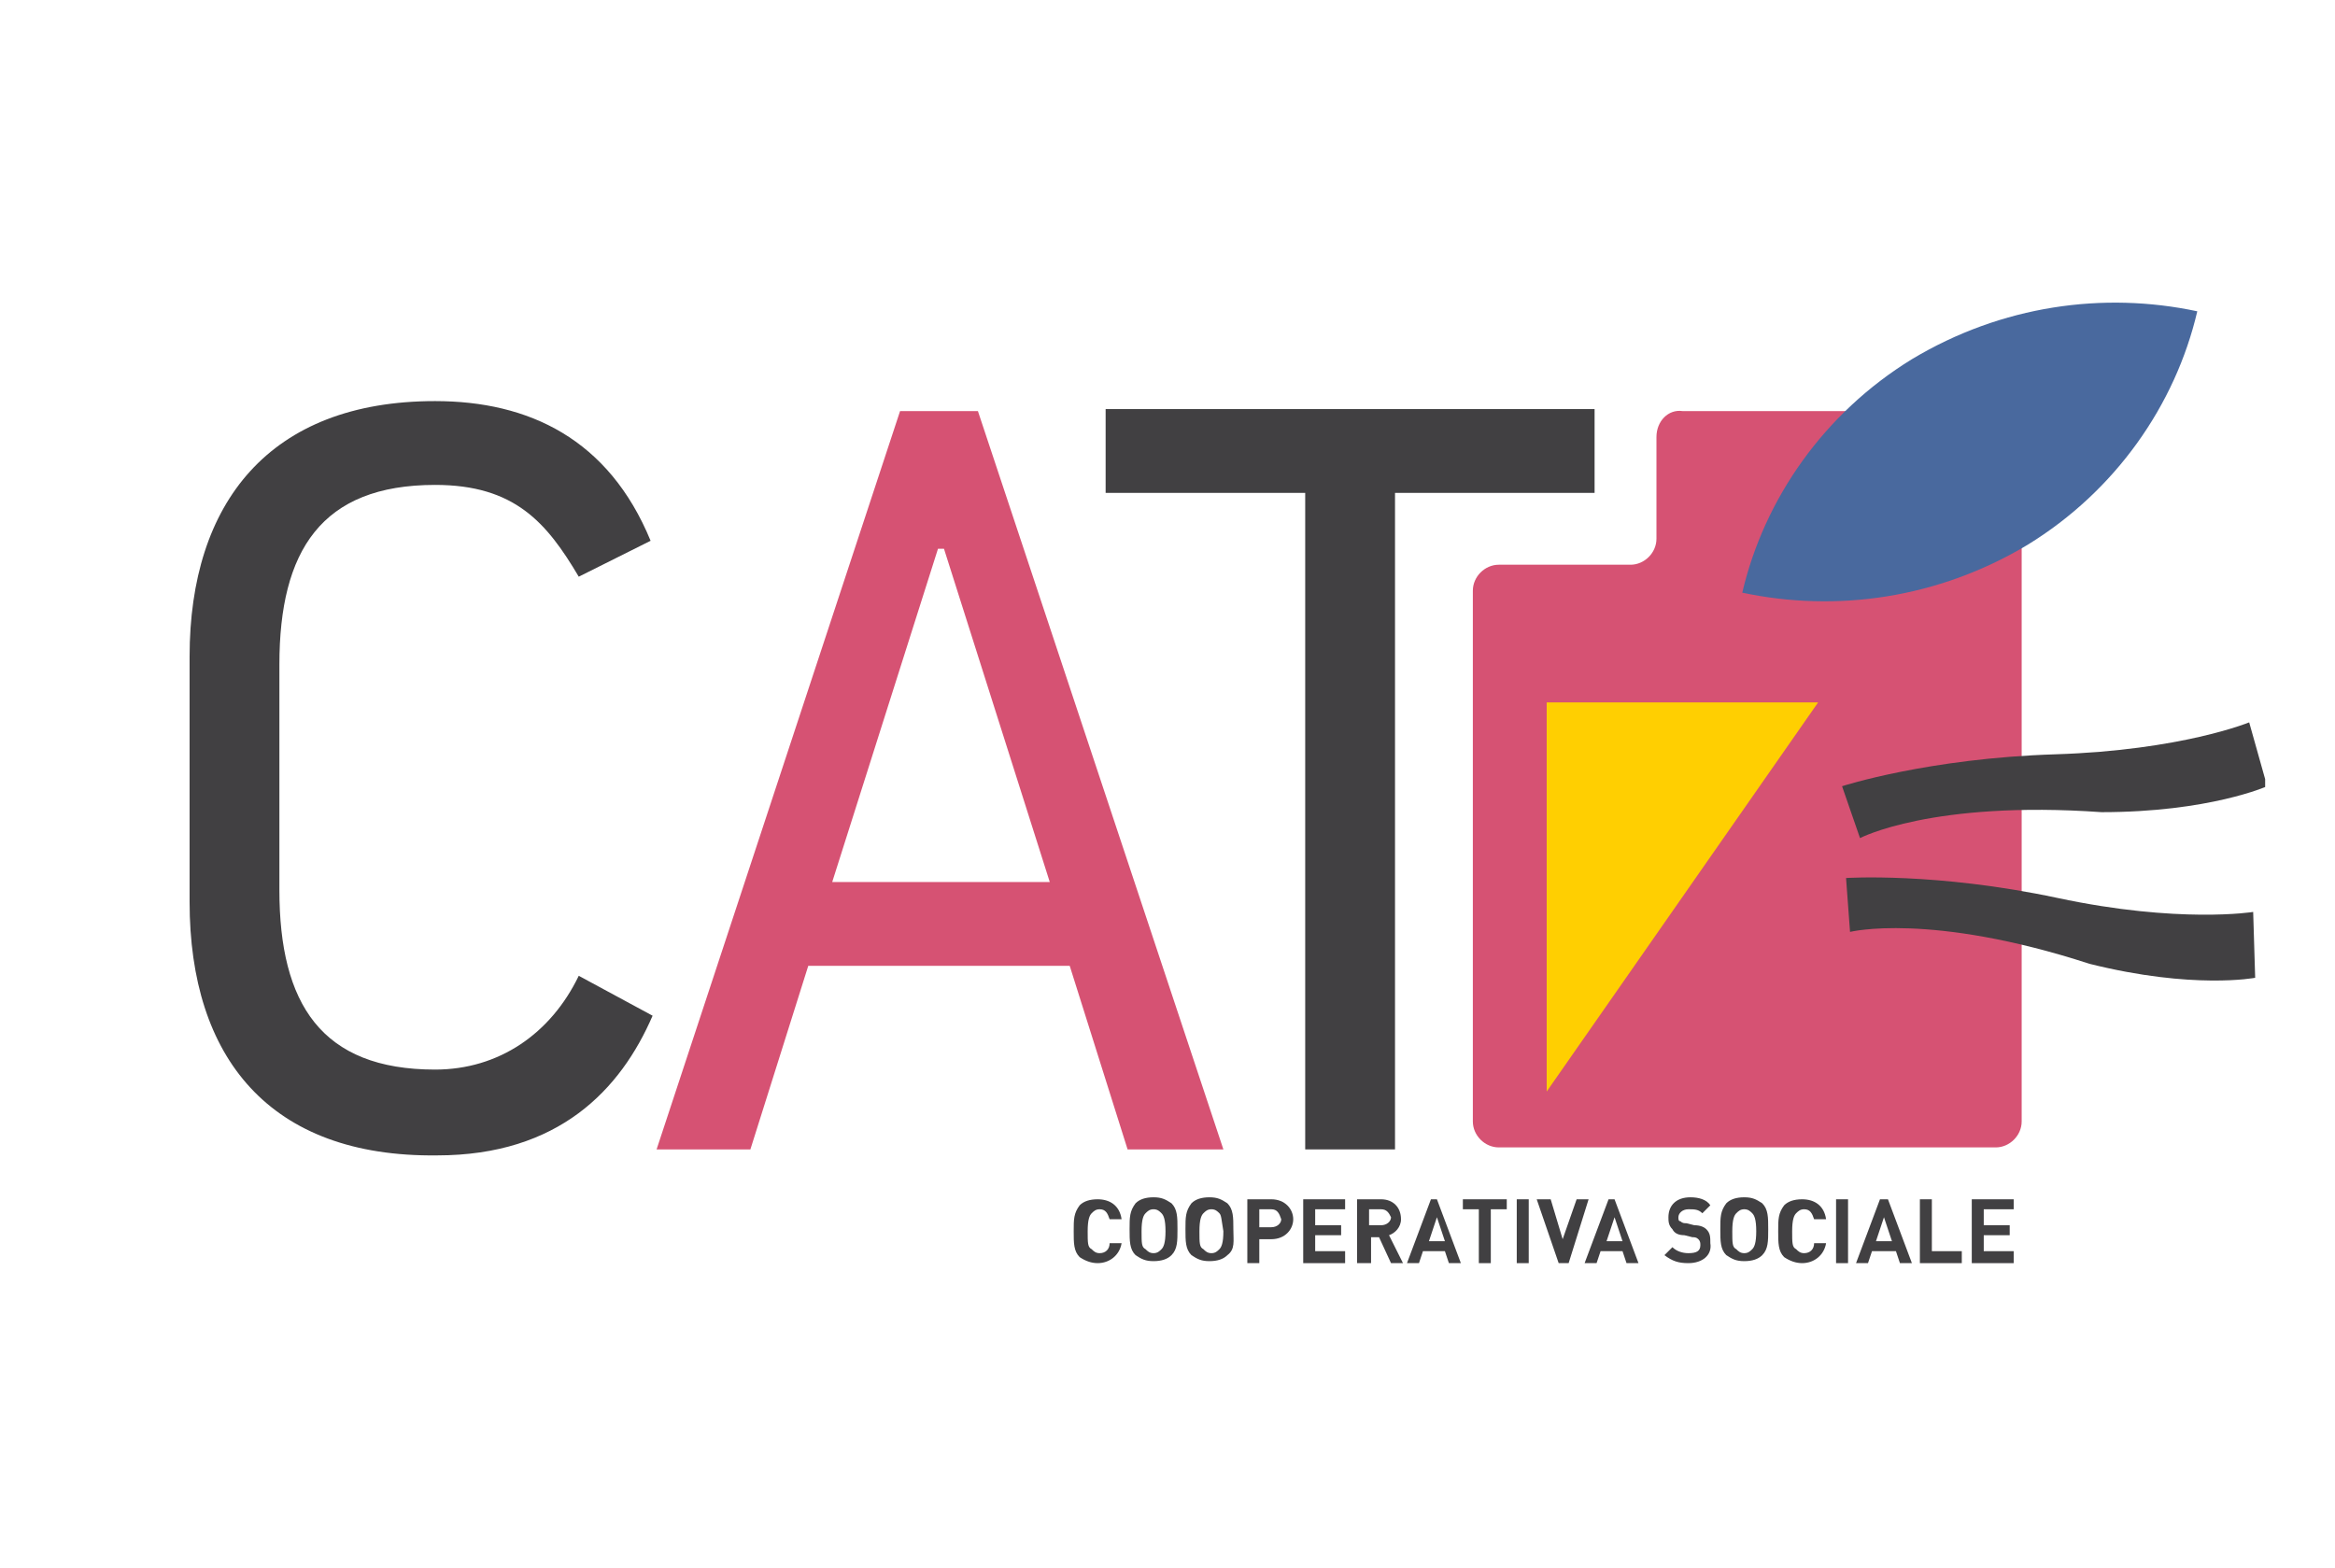 <?xml version="1.0" encoding="UTF-8"?> <!-- Generator: Adobe Illustrator 25.0.0, SVG Export Plug-In . SVG Version: 6.00 Build 0) --> <svg xmlns="http://www.w3.org/2000/svg" xmlns:xlink="http://www.w3.org/1999/xlink" version="1.1" id="Livello_1" x="0px" y="0px" viewBox="0 0 117 78.6" style="enable-background:new 0 0 117 78.6;" xml:space="preserve"> <style type="text/css"> .st0{clip-path:url(#SVGID_2_);} .st1{clip-path:url(#SVGID_4_);} .st2{clip-path:url(#SVGID_6_);} .st3{clip-path:url(#SVGID_10_);fill:#414042;} .st4{fill:#D65273;} .st5{fill:#414042;} .st6{clip-path:url(#SVGID_12_);fill:#414042;} .st7{clip-path:url(#SVGID_14_);fill:#414042;} .st8{clip-path:url(#SVGID_16_);fill:#414042;} .st9{clip-path:url(#SVGID_18_);fill:#D65273;} .st10{fill:#FFCF01;} .st11{clip-path:url(#SVGID_20_);fill:#49699E;} .st12{clip-path:url(#SVGID_20_);fill:#414042;} </style> <g> <g> <defs> <rect id="SVGID_1_" x="32.9" y="34.5" width="56" height="21.6"></rect> </defs> <clipPath id="SVGID_2_"> <use xlink:href="#SVGID_1_" style="overflow:visible;"></use> </clipPath> <g class="st0"> <defs> <rect id="SVGID_3_" x="32.9" y="34.5" width="56" height="21.6"></rect> </defs> <clipPath id="SVGID_4_"> <use xlink:href="#SVGID_3_" style="overflow:visible;"></use> </clipPath> <g class="st1"> <g> <defs> <rect id="SVGID_5_" x="18.8" y="23.5" width="84.4" height="34.3"></rect> </defs> <clipPath id="SVGID_6_"> <use xlink:href="#SVGID_5_" style="overflow:visible;"></use> </clipPath> <g class="st2"> <defs> <rect id="SVGID_7_" x="32.9" y="34.5" width="56" height="21.6"></rect> </defs> <clipPath id="SVGID_8_"> <use xlink:href="#SVGID_7_" style="overflow:visible;"></use> </clipPath> </g> </g> </g> </g> </g> <g> <defs> <rect id="SVGID_9_" x="9.5" y="15.1" width="104" height="48.2"></rect> </defs> <clipPath id="SVGID_10_"> <use xlink:href="#SVGID_9_" style="overflow:visible;"></use> </clipPath> <path class="st3" d="M9.5,45.2V32.9c0-7.7,4-12.8,12.3-12.8c4.7,0,8.7,1.9,10.8,7L29,28.9c-1.6-2.7-3.2-4.6-7.2-4.6 c-5.7,0-7.8,3.3-7.8,9v11.3c0,5.7,2.1,9,7.8,9c3.2,0,5.8-1.8,7.2-4.7l3.7,2c-1.6,3.7-4.7,7-10.8,7C13.5,58,9.5,53,9.5,45.2"></path> </g> <path class="st4" d="M47,27.5l-5.3,16.7h10.9l-5.3-16.7H47z M40.5,48.4l-2.9,9.2h-4.7l12.2-37H49l12.3,37h-4.8l-2.9-9.2H40.5z"></path> <polygon class="st5" points="69.9,57.6 65.4,57.6 65.4,24.7 55.4,24.7 55.4,20.5 79.9,20.5 79.9,24.7 69.9,24.7 "></polygon> <g> <defs> <rect id="SVGID_11_" x="9.5" y="15.1" width="104" height="48.2"></rect> </defs> <clipPath id="SVGID_12_"> <use xlink:href="#SVGID_11_" style="overflow:visible;"></use> </clipPath> <path class="st6" d="M55,63.3c-0.3,0-0.6-0.1-0.9-0.3c-0.3-0.3-0.3-0.7-0.3-1.3c0-0.6,0-0.9,0.3-1.3c0.2-0.2,0.5-0.3,0.9-0.3 c0.6,0,1.1,0.3,1.2,1h-0.6c-0.1-0.3-0.2-0.5-0.5-0.5c-0.2,0-0.3,0.1-0.4,0.2c-0.1,0.1-0.2,0.3-0.2,0.9c0,0.6,0,0.8,0.2,0.9 c0.1,0.1,0.2,0.2,0.4,0.2c0.3,0,0.5-0.2,0.5-0.5h0.6C56.1,62.9,55.6,63.3,55,63.3"></path> <path class="st6" d="M58.2,60.8c-0.1-0.1-0.2-0.2-0.4-0.2c-0.2,0-0.3,0.1-0.4,0.2c-0.1,0.1-0.2,0.3-0.2,0.9c0,0.6,0,0.8,0.2,0.9 c0.1,0.1,0.2,0.2,0.4,0.2c0.2,0,0.3-0.1,0.4-0.2c0.1-0.1,0.2-0.3,0.2-0.9C58.4,61.1,58.3,60.9,58.2,60.8 M58.7,62.9 c-0.2,0.2-0.5,0.3-0.9,0.3s-0.6-0.1-0.9-0.3c-0.3-0.3-0.3-0.7-0.3-1.3c0-0.6,0-0.9,0.3-1.3c0.2-0.2,0.5-0.3,0.9-0.3 s0.6,0.1,0.9,0.3c0.3,0.3,0.3,0.7,0.3,1.3C59,62.2,59,62.6,58.7,62.9"></path> <path class="st6" d="M61.1,60.8c-0.1-0.1-0.2-0.2-0.4-0.2s-0.3,0.1-0.4,0.2c-0.1,0.1-0.2,0.3-0.2,0.9c0,0.6,0,0.8,0.2,0.9 c0.1,0.1,0.2,0.2,0.4,0.2s0.3-0.1,0.4-0.2c0.1-0.1,0.2-0.3,0.2-0.9C61.2,61.1,61.2,60.9,61.1,60.8 M61.5,62.9 c-0.2,0.2-0.5,0.3-0.9,0.3c-0.4,0-0.6-0.1-0.9-0.3c-0.3-0.3-0.3-0.7-0.3-1.3c0-0.6,0-0.9,0.3-1.3c0.2-0.2,0.5-0.3,0.9-0.3 c0.4,0,0.6,0.1,0.9,0.3c0.3,0.3,0.3,0.7,0.3,1.3C61.8,62.2,61.9,62.6,61.5,62.9"></path> <path class="st6" d="M63.7,60.6h-0.6v0.9h0.6c0.3,0,0.5-0.2,0.5-0.4C64.1,60.8,64,60.6,63.7,60.6 M63.7,62.1h-0.6v1.2h-0.6v-3.2 h1.2c0.7,0,1.1,0.5,1.1,1C64.8,61.6,64.4,62.1,63.7,62.1"></path> </g> <polygon class="st5" points="65.3,60.1 65.3,63.3 67.4,63.3 67.4,62.7 65.9,62.7 65.9,61.9 67.2,61.9 67.2,61.4 65.9,61.4 65.9,60.6 67.4,60.6 67.4,60.1 "></polygon> <g> <defs> <rect id="SVGID_13_" x="9.5" y="15.1" width="104" height="48.2"></rect> </defs> <clipPath id="SVGID_14_"> <use xlink:href="#SVGID_13_" style="overflow:visible;"></use> </clipPath> <path class="st7" d="M69.2,60.6h-0.6v0.8h0.6c0.3,0,0.5-0.2,0.5-0.4C69.6,60.8,69.5,60.6,69.2,60.6 M69.7,63.3L69.1,62h-0.4v1.3 H68v-3.2h1.2c0.6,0,1,0.4,1,1c0,0.4-0.3,0.7-0.6,0.8l0.7,1.4H69.7z"></path> </g> <path class="st5" d="M72,61l0.4,1.2h-0.8L72,61z M71.7,60.1l-1.2,3.2h0.6l0.2-0.6h1.1l0.2,0.6h0.6l-1.2-3.2H71.7z"></path> <polygon class="st5" points="73.3,60.1 73.3,60.6 74.1,60.6 74.1,63.3 74.7,63.3 74.7,60.6 75.5,60.6 75.5,60.1 "></polygon> <rect x="76" y="60.1" class="st5" width="0.6" height="3.2"></rect> <polygon class="st5" points="79,60.1 78.3,62.1 77.7,60.1 77,60.1 78.1,63.3 78.6,63.3 79.6,60.1 "></polygon> <path class="st5" d="M80.9,61l0.4,1.2h-0.8L80.9,61z M80.6,60.1l-1.2,3.2h0.6l0.2-0.6h1.1l0.2,0.6h0.6l-1.2-3.2H80.6z"></path> <g> <defs> <rect id="SVGID_15_" x="9.5" y="15.1" width="104" height="48.2"></rect> </defs> <clipPath id="SVGID_16_"> <use xlink:href="#SVGID_15_" style="overflow:visible;"></use> </clipPath> <path class="st8" d="M84.6,63.3c-0.5,0-0.8-0.1-1.2-0.4l0.4-0.4c0.2,0.2,0.5,0.3,0.8,0.3c0.4,0,0.6-0.1,0.6-0.4 c0-0.1,0-0.2-0.1-0.3C85,62,84.9,62,84.8,62l-0.4-0.1c-0.3,0-0.5-0.1-0.6-0.3c-0.2-0.2-0.2-0.4-0.2-0.6c0-0.6,0.4-1,1.1-1 c0.4,0,0.8,0.1,1,0.4l-0.4,0.4c-0.2-0.2-0.4-0.2-0.7-0.2c-0.3,0-0.5,0.2-0.5,0.4c0,0.1,0,0.2,0.1,0.2c0.1,0.1,0.2,0.1,0.3,0.1 l0.4,0.1c0.3,0,0.5,0.1,0.6,0.2c0.2,0.2,0.2,0.4,0.2,0.7C85.8,62.9,85.3,63.3,84.6,63.3"></path> <path class="st8" d="M87.8,60.8c-0.1-0.1-0.2-0.2-0.4-0.2s-0.3,0.1-0.4,0.2c-0.1,0.1-0.2,0.3-0.2,0.9c0,0.6,0,0.8,0.2,0.9 c0.1,0.1,0.2,0.2,0.4,0.2s0.3-0.1,0.4-0.2c0.1-0.1,0.2-0.3,0.2-0.9C88,61.1,87.9,60.9,87.8,60.8 M88.3,62.9 c-0.2,0.2-0.5,0.3-0.9,0.3c-0.4,0-0.6-0.1-0.9-0.3c-0.3-0.3-0.3-0.7-0.3-1.3c0-0.6,0-0.9,0.3-1.3c0.2-0.2,0.5-0.3,0.9-0.3 c0.4,0,0.6,0.1,0.9,0.3c0.3,0.3,0.3,0.7,0.3,1.3C88.6,62.2,88.6,62.6,88.3,62.9"></path> <path class="st8" d="M90.3,63.3c-0.3,0-0.6-0.1-0.9-0.3c-0.3-0.3-0.3-0.7-0.3-1.3c0-0.6,0-0.9,0.3-1.3c0.2-0.2,0.5-0.3,0.9-0.3 c0.6,0,1.1,0.3,1.2,1h-0.6c-0.1-0.3-0.2-0.5-0.5-0.5c-0.2,0-0.3,0.1-0.4,0.2c-0.1,0.1-0.2,0.3-0.2,0.9c0,0.6,0,0.8,0.2,0.9 c0.1,0.1,0.2,0.2,0.4,0.2c0.3,0,0.5-0.2,0.5-0.5h0.6C91.4,62.9,90.9,63.3,90.3,63.3"></path> </g> <rect x="92" y="60.1" class="st5" width="0.6" height="3.2"></rect> <path class="st5" d="M94.4,61l0.4,1.2H94L94.4,61z M94.2,60.1L93,63.3h0.6l0.2-0.6H95l0.2,0.6h0.6l-1.2-3.2H94.2z"></path> <polygon class="st5" points="96.2,60.1 96.2,63.3 98.3,63.3 98.3,62.7 96.8,62.7 96.8,60.1 "></polygon> <polygon class="st5" points="98.8,60.1 98.8,63.3 100.9,63.3 100.9,62.7 99.4,62.7 99.4,61.9 100.7,61.9 100.7,61.4 99.4,61.4 99.4,60.6 100.9,60.6 100.9,60.1 "></polygon> <g> <defs> <rect id="SVGID_17_" x="9.5" y="15.1" width="104" height="48.2"></rect> </defs> <clipPath id="SVGID_18_"> <use xlink:href="#SVGID_17_" style="overflow:visible;"></use> </clipPath> <path class="st9" d="M83,21.9v5.1c0,0.7-0.6,1.3-1.3,1.3h-6.6c-0.7,0-1.3,0.6-1.3,1.3v26.6c0,0.7,0.6,1.3,1.3,1.3H100 c0.7,0,1.3-0.6,1.3-1.3V21.9c0-0.7-0.6-1.3-1.3-1.3H84.3C83.6,20.5,83,21.1,83,21.9"></path> </g> <polygon class="st10" points="77.5,35.2 91.1,35.2 77.5,54.7 "></polygon> <g> <defs> <rect id="SVGID_19_" x="9.5" y="15.1" width="104" height="48.2"></rect> </defs> <clipPath id="SVGID_20_"> <use xlink:href="#SVGID_19_" style="overflow:visible;"></use> </clipPath> <path class="st11" d="M87.3,29.7c4.7,1,9.8,0.3,14.3-2.4c4.4-2.7,7.4-7,8.5-11.7c-4.7-1-9.8-0.3-14.3,2.4 C91.4,20.7,88.4,25,87.3,29.7"></path> <path class="st12" d="M92.3,39.4l0.9,2.6c0,0,3.6-1.9,12.1-1.3c5.4,0,8.3-1.3,8.3-1.3l-0.9-3.2c0,0-3.4,1.4-9.7,1.6 C96.6,38,92.3,39.4,92.3,39.4"></path> <path class="st12" d="M92.5,44l0.2,2.7c0,0,4-1,12,1.6c5.2,1.3,8.3,0.7,8.3,0.7l-0.1-3.3c0,0-3.7,0.6-9.8-0.7 C97,43.7,92.5,44,92.5,44"></path> </g> </g> </svg> 